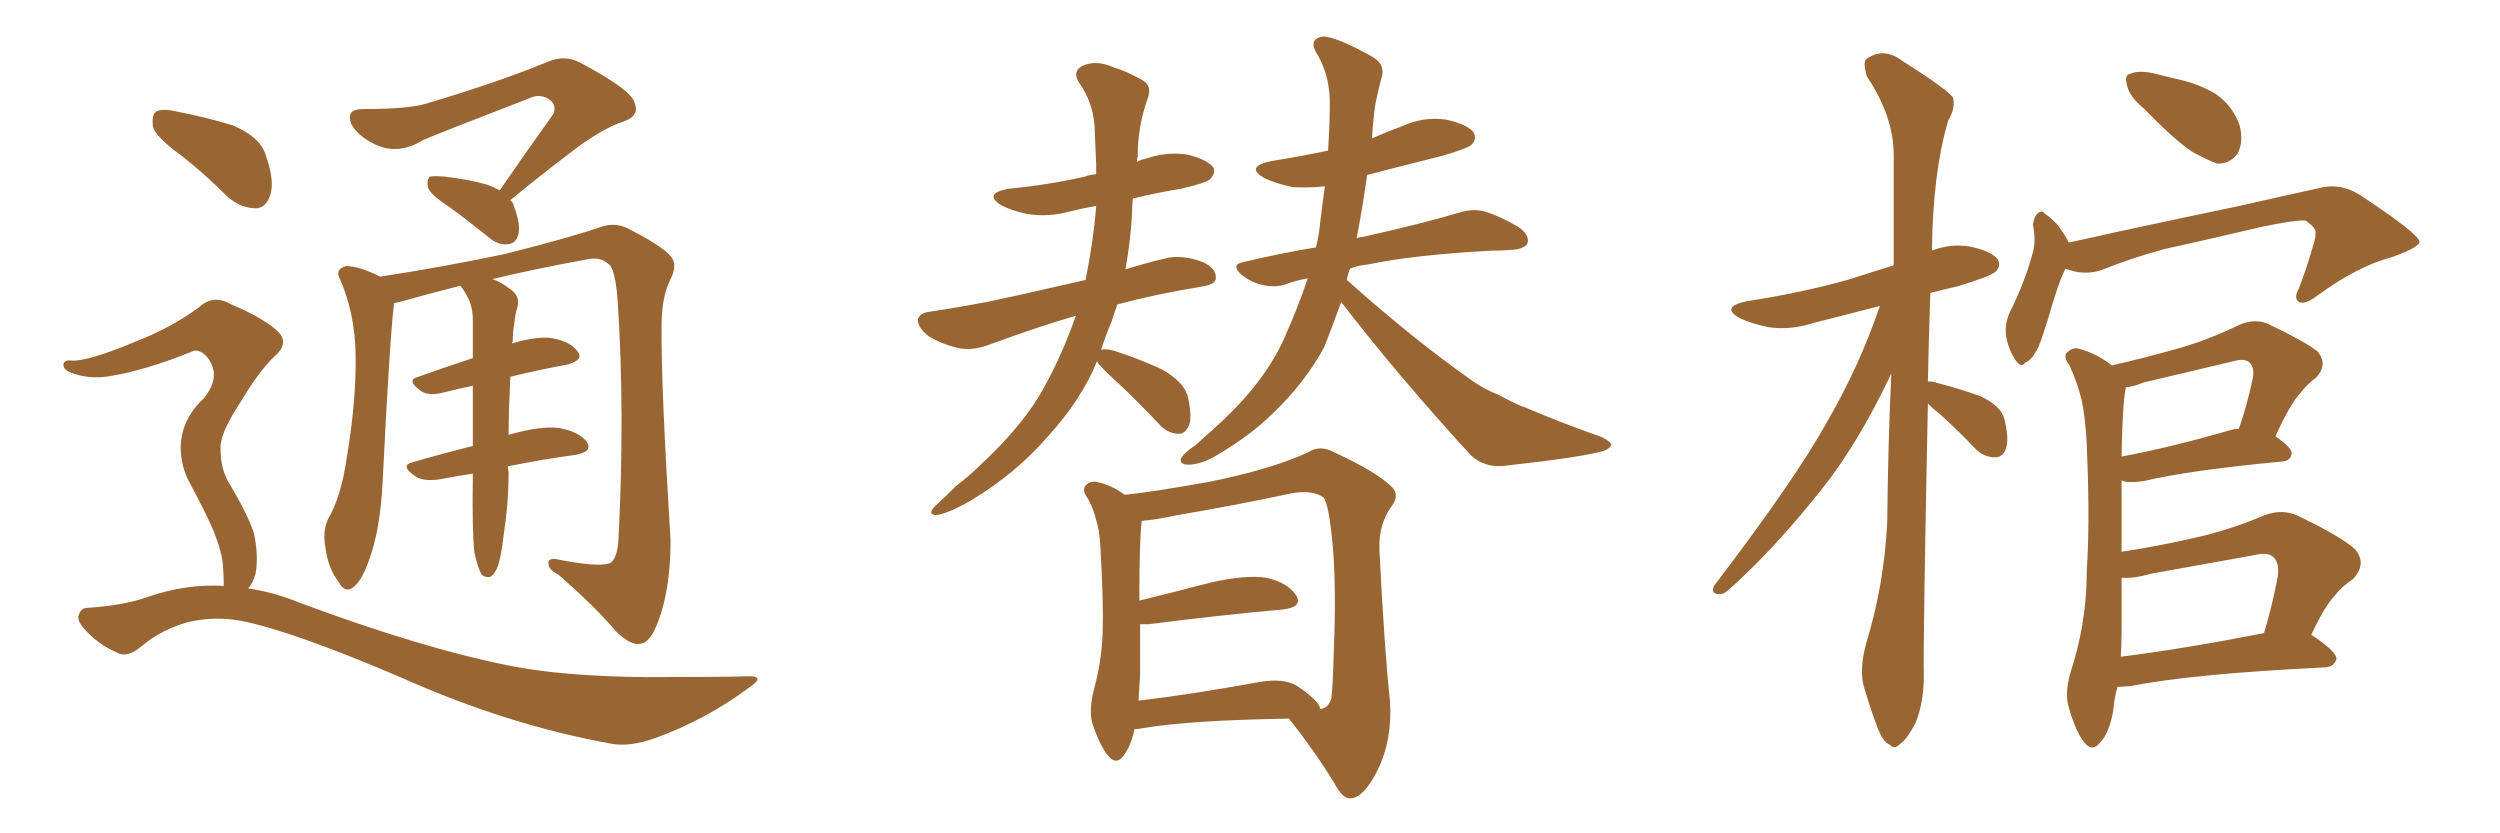 <svg xmlns="http://www.w3.org/2000/svg" xmlns:xlink="http://www.w3.org/1999/xlink" width="450" height="150"><path fill="#996633" padding="10" d="M89.94 34.28L89.94 34.28Q95.07 26.81 99.61 20.51L99.61 20.51Q100.34 18.75 98.58 17.72L98.58 17.72Q96.97 16.85 95.21 17.72L95.21 17.72Q79.25 23.88 76.17 25.20L76.17 25.20Q71.48 28.13 67.09 25.78L67.09 25.78Q64.31 24.32 63.28 22.41L63.28 22.41Q62.11 19.63 65.33 19.63L65.33 19.63Q73.68 19.63 76.90 18.60L76.90 18.60Q90.09 14.65 98.58 11.13L98.58 11.13Q101.66 9.81 104.44 11.28L104.44 11.28Q113.82 16.26 114.26 18.60L114.26 18.60Q115.14 20.80 112.35 21.83L112.35 21.83Q108.25 23.14 102.39 27.69L102.39 27.69Q96.83 31.93 91.85 36.04L91.85 36.04Q92.29 36.33 92.43 36.91L92.43 36.91Q93.75 40.28 93.31 42.19L93.31 42.19Q92.87 43.80 91.55 43.95L91.55 43.95Q89.79 44.24 88.04 42.77L88.04 42.77Q84.23 39.70 81.01 37.35L81.01 37.35Q77.64 35.16 77.05 33.84L77.05 33.84Q76.76 32.37 77.34 31.79L77.34 31.79Q78.08 31.64 79.98 31.79L79.98 31.79Q84.08 32.23 87.74 33.25L87.74 33.25Q88.92 33.69 89.94 34.28ZM85.40 99.46L85.40 99.46Q84.96 95.95 85.11 85.40L85.11 85.40Q85.11 85.25 85.11 85.25L85.11 85.25Q82.18 85.69 79.10 86.28L79.10 86.28Q76.17 86.72 74.71 85.69L74.71 85.69Q71.92 83.79 74.27 83.20L74.27 83.20Q79.25 81.74 85.11 80.27L85.11 80.27Q85.11 74.27 85.11 69.43L85.11 69.43Q82.32 70.02 79.98 70.61L79.98 70.61Q77.34 71.34 75.88 70.46L75.88 70.46Q72.95 68.41 75.29 67.82L75.29 67.82Q79.83 66.21 85.11 64.45L85.11 64.45Q85.11 60.79 85.11 57.71L85.11 57.71Q85.11 55.08 84.08 53.32L84.08 53.32Q83.64 52.44 83.20 51.86L83.20 51.86Q82.91 51.56 82.91 51.42L82.91 51.42Q77.20 52.88 71.92 54.35L71.92 54.35Q71.04 54.49 70.90 54.64L70.90 54.64Q70.90 54.79 70.90 54.93L70.90 54.93Q70.17 60.64 68.85 87.16L68.85 87.16Q68.41 95.36 66.50 100.63L66.50 100.63Q65.04 104.88 63.28 105.91L63.28 105.91Q61.96 106.64 60.94 104.74L60.94 104.74Q59.03 102.25 58.59 98.58L58.59 98.58Q58.01 95.80 59.03 93.46L59.03 93.46Q61.38 89.50 62.40 82.47L62.40 82.47Q64.16 72.07 64.01 63.72L64.01 63.72Q63.87 56.25 61.08 49.95L61.08 49.95Q60.35 48.49 62.26 47.90L62.26 47.90Q64.75 47.90 68.41 49.80L68.41 49.80Q79.83 48.05 90.97 45.70L90.97 45.70Q103.13 42.63 108.54 40.72L108.54 40.72Q111.04 39.99 113.38 41.31L113.38 41.31Q119.38 44.38 120.85 46.29L120.85 46.29Q122.02 47.75 120.56 50.54L120.56 50.54Q119.09 53.61 119.09 58.59L119.09 58.59Q118.95 68.99 120.70 97.27L120.70 97.27Q120.70 105.91 118.51 111.77L118.51 111.77Q117.04 115.72 115.28 115.87L115.28 115.87Q113.67 116.31 110.89 113.67L110.89 113.67Q107.23 109.28 100.49 103.42L100.49 103.42Q98.73 102.54 98.73 101.51L98.73 101.51Q98.58 100.20 100.78 100.78L100.78 100.78Q108.54 102.25 110.01 101.22L110.01 101.22Q111.18 100.20 111.33 96.97L111.33 96.97Q112.50 74.12 111.18 54.20L111.18 54.20Q110.74 48.05 109.42 47.46L109.42 47.46Q108.11 46.14 105.47 46.73L105.47 46.73Q96.53 48.34 88.62 50.24L88.62 50.24Q90.09 50.68 91.99 52.15L91.99 52.15Q93.60 53.32 93.16 55.22L93.16 55.22Q92.72 56.54 92.58 58.30L92.58 58.30Q92.29 59.62 92.29 61.52L92.29 61.52Q92.14 61.67 92.14 61.82L92.14 61.82Q96.09 60.64 98.73 60.79L98.73 60.79Q102.39 61.23 103.86 63.13L103.86 63.13Q105.32 64.75 102.10 65.63L102.10 65.63Q97.27 66.50 91.85 67.82L91.85 67.82Q91.55 74.27 91.55 78.37L91.55 78.37Q91.55 78.22 91.70 78.22L91.70 78.22Q97.41 76.61 100.63 77.05L100.63 77.05Q104.15 77.64 105.62 79.54L105.62 79.54Q106.79 81.30 103.56 81.88L103.56 81.88Q98.00 82.62 91.41 83.94L91.41 83.94Q91.41 84.38 91.55 84.96L91.55 84.96Q91.55 90.53 90.67 96.24L90.67 96.24Q90.23 100.05 89.65 101.81L89.65 101.81Q89.06 103.42 88.18 103.86L88.18 103.86Q87.30 104.00 86.72 103.42L86.72 103.42Q85.99 102.25 85.40 99.46ZM32.81 28.13L32.81 28.13Q28.13 24.76 27.54 22.85L27.54 22.85Q27.25 20.65 28.13 20.07L28.13 20.07Q29.15 19.48 31.79 20.07L31.79 20.07Q37.06 21.09 41.89 22.56L41.89 22.56Q46.73 24.61 47.75 27.69L47.75 27.69Q49.51 32.52 48.63 35.16L48.63 35.16Q47.90 37.35 46.14 37.50L46.14 37.50Q43.51 37.50 41.16 35.60L41.16 35.60Q36.91 31.35 32.81 28.13ZM40.28 105.47L40.28 105.47L40.28 105.47Q40.28 103.86 40.14 101.95L40.14 101.95Q39.99 99.46 38.53 95.80L38.53 95.80Q37.35 92.87 34.28 87.16L34.28 87.16Q32.52 84.08 32.52 80.42L32.52 80.42Q32.67 75.44 36.62 71.78L36.62 71.78Q40.14 67.53 37.06 64.01L37.06 64.01Q35.60 62.70 34.57 63.28L34.57 63.28Q26.22 66.65 19.92 67.68L19.92 67.68Q15.97 68.41 12.45 66.94L12.45 66.94Q11.28 66.36 11.43 65.48L11.43 65.48Q11.72 64.75 12.74 64.89L12.74 64.89Q15.53 65.19 24.32 61.52L24.32 61.52Q30.76 59.03 35.74 55.37L35.74 55.37Q38.38 52.88 41.60 54.79L41.60 54.79Q46.88 56.98 49.66 59.33L49.66 59.33Q52.44 61.67 49.22 64.31L49.22 64.31Q46.44 67.09 43.21 72.51L43.21 72.51Q39.55 78.08 39.70 80.71L39.70 80.71Q39.70 84.23 41.02 86.57L41.02 86.57Q44.68 92.72 45.70 95.95L45.70 95.95Q46.58 100.05 46.00 103.27L46.00 103.27Q45.56 104.88 44.68 105.91L44.68 105.91Q49.51 106.64 54.05 108.54L54.05 108.54Q76.17 116.75 91.70 119.82L91.70 119.82Q101.22 121.73 116.16 121.88L116.16 121.88Q129.93 121.88 134.47 121.73L134.47 121.73Q138.13 121.58 134.62 123.93L134.62 123.93Q126.86 129.64 117.92 132.86L117.92 132.86Q113.38 134.47 110.16 133.89L110.16 133.89Q91.41 130.52 72.36 122.02L72.36 122.02Q52.88 113.67 43.51 111.77L43.51 111.77Q38.96 110.89 34.13 111.91L34.13 111.91Q29.15 113.23 25.49 116.31L25.49 116.31Q22.85 118.51 21.09 117.48L21.09 117.48Q17.43 115.87 15.09 113.09L15.09 113.09Q13.77 111.62 14.21 110.60L14.21 110.60Q14.65 109.42 15.67 109.42L15.67 109.42Q22.27 108.98 26.37 107.52L26.37 107.52Q33.54 105.03 40.28 105.47ZM197.46 65.04L197.46 65.04Q194.68 71.92 188.53 78.66L188.53 78.66Q182.81 85.25 174.76 90.09L174.76 90.09Q170.36 92.58 168.46 92.72L168.46 92.72Q166.85 92.58 168.31 91.11L168.31 91.11Q170.21 89.36 172.12 87.45L172.12 87.45Q174.61 85.55 176.37 83.79L176.37 83.79Q184.28 76.46 187.94 69.73L187.94 69.73Q191.31 63.57 193.65 56.84L193.65 56.84Q187.06 58.74 178.27 61.96L178.27 61.96Q175.34 63.13 172.71 62.70L172.71 62.70Q169.48 61.96 167.14 60.50L167.14 60.50Q165.09 58.89 165.23 57.42L165.23 57.42Q165.67 56.25 167.43 56.10L167.43 56.10Q172.27 55.37 177.69 54.35L177.69 54.35Q181.35 53.61 195.41 50.39L195.41 50.39Q196.88 42.92 197.31 37.06L197.31 37.06Q194.82 37.50 192.48 38.09L192.48 38.09Q188.67 39.11 185.01 38.53L185.01 38.53Q182.08 37.94 180.18 36.91L180.18 36.91Q176.95 34.86 181.49 33.98L181.49 33.98Q188.96 33.25 195.26 31.79L195.26 31.79Q196.00 31.49 197.31 31.35L197.31 31.35Q197.31 30.18 197.31 29.59L197.31 29.59Q197.17 25.93 197.02 22.71L197.02 22.71Q196.73 18.31 194.09 14.65L194.09 14.65Q193.07 12.74 194.82 11.87L194.82 11.87Q197.31 10.69 200.54 12.16L200.54 12.16Q202.59 12.74 205.22 14.21L205.22 14.21Q207.57 15.23 206.54 17.87L206.54 17.87Q204.79 22.71 204.79 28.13L204.79 28.13Q204.64 28.56 204.64 29.15L204.64 29.15Q205.37 28.71 206.25 28.56L206.25 28.56Q210.06 27.25 213.72 27.83L213.72 27.83Q217.38 28.71 218.41 30.18L218.41 30.18Q218.85 31.20 217.82 32.23L217.82 32.23Q217.09 32.96 212.55 33.98L212.55 33.98Q208.01 34.72 203.91 35.74L203.91 35.74Q203.76 37.21 203.76 38.67L203.76 38.67Q203.47 43.51 202.59 48.49L202.59 48.49Q205.81 47.46 209.47 46.58L209.47 46.58Q212.55 45.70 216.50 47.17L216.50 47.17Q218.99 48.34 218.85 50.10L218.85 50.10Q218.85 51.12 216.50 51.56L216.50 51.56Q208.30 52.88 201.12 54.79L201.12 54.79Q200.54 56.40 200.10 57.86L200.10 57.86Q199.07 60.21 198.19 62.99L198.19 62.99Q198.78 62.70 200.54 63.13L200.54 63.13Q205.08 64.60 209.18 66.50L209.18 66.50Q213.28 68.85 213.87 71.63L213.87 71.63Q214.60 75.15 214.01 76.61L214.01 76.61Q213.28 78.08 212.26 78.08L212.26 78.08Q210.35 78.08 208.89 76.61L208.89 76.61Q204.79 72.22 200.83 68.55L200.83 68.55Q198.05 66.06 197.46 65.04ZM241.41 54.35L241.41 54.35Q239.79 58.89 238.33 62.55L238.33 62.55Q234.81 68.99 229.10 74.41L229.10 74.41Q225.29 78.22 219.14 81.88L219.14 81.88Q216.21 83.64 213.87 83.64L213.87 83.64Q212.40 83.64 212.55 82.62L212.55 82.62Q212.99 81.59 215.19 80.13L215.19 80.13Q217.38 78.22 219.73 76.03L219.73 76.03Q227.49 68.85 231.01 61.23L231.01 61.23Q233.64 55.37 235.40 50.10L235.40 50.10Q233.06 50.54 231.59 51.12L231.59 51.12Q229.54 51.86 227.20 51.27L227.20 51.27Q225.15 50.83 223.39 49.37L223.39 49.37Q221.48 47.61 223.83 47.17L223.83 47.17Q230.57 45.56 236.87 44.53L236.87 44.53Q237.45 42.19 237.60 40.28L237.60 40.28Q238.04 36.62 238.48 33.54L238.48 33.54Q235.55 33.84 232.76 33.69L232.76 33.69Q229.83 33.11 227.64 32.08L227.64 32.08Q223.97 30.03 228.81 29.00L228.81 29.00Q234.23 28.13 239.06 27.10L239.06 27.10Q239.36 22.27 239.36 19.19L239.36 19.19Q239.50 14.06 237.30 10.11L237.30 10.11Q235.25 7.03 238.04 6.59L238.04 6.59Q240.23 6.45 246.83 10.11L246.83 10.11Q249.61 11.57 248.58 14.36L248.58 14.36Q248.14 15.97 247.56 18.75L247.56 18.75Q247.12 21.83 246.97 24.90L246.97 24.90Q249.61 23.73 252.39 22.71L252.39 22.71Q256.20 20.95 260.30 21.53L260.30 21.53Q264.26 22.41 265.28 23.88L265.28 23.88Q265.87 25.05 264.84 26.07L264.84 26.07Q264.26 26.66 259.86 27.98L259.86 27.98Q252.83 29.74 246.09 31.49L246.09 31.49Q245.21 37.65 244.19 42.92L244.19 42.92Q244.78 42.63 245.36 42.63L245.36 42.63Q256.49 40.14 262.79 38.23L262.79 38.23Q265.14 37.50 267.33 38.09L267.33 38.09Q270.12 38.96 273.34 40.87L273.34 40.87Q275.39 42.33 274.95 43.80L274.95 43.80Q274.37 44.82 272.17 44.97L272.17 44.97Q270.41 45.12 268.51 45.12L268.51 45.12Q254.59 45.85 246.24 47.61L246.24 47.61Q244.48 47.75 243.02 48.34L243.02 48.34Q242.58 49.37 242.43 50.39L242.43 50.39Q254.59 61.23 264.84 68.41L264.84 68.41Q267.04 70.02 269.68 71.04L269.68 71.04Q273.19 72.95 274.66 73.39L274.66 73.39Q280.81 76.03 288.28 78.66L288.28 78.66Q290.04 79.54 290.04 80.13L290.04 80.13Q289.75 80.71 288.72 81.15L288.72 81.15Q284.62 82.32 271.29 83.79L271.29 83.79Q267.48 84.38 264.84 82.03L264.84 82.03Q251.66 67.68 241.41 54.35ZM204.20 131.25L204.20 131.25Q203.61 134.18 202.29 135.94L202.29 135.94Q200.98 137.84 199.51 136.08L199.51 136.08Q198.05 134.47 196.58 130.08L196.58 130.08Q196.00 127.73 196.88 124.22L196.88 124.22Q198.34 118.95 198.49 113.53L198.49 113.53Q198.63 107.96 198.05 98.14L198.05 98.14Q197.90 95.36 197.31 93.60L197.31 93.60Q196.88 91.70 195.85 89.79L195.85 89.79Q194.82 88.48 195.26 87.60L195.26 87.60Q196.00 86.57 197.31 86.72L197.31 86.72Q200.10 87.30 202.44 89.06L202.44 89.06Q207.13 88.62 217.68 86.72L217.68 86.72Q228.66 84.52 235.40 81.45L235.40 81.45Q237.60 79.98 240.23 81.45L240.23 81.45Q247.85 84.96 250.63 87.74L250.63 87.74Q251.95 89.21 250.49 91.11L250.49 91.11Q248.14 94.34 248.29 98.88L248.29 98.88Q249.17 116.60 250.20 126.27L250.20 126.27Q250.63 133.15 248.00 138.57L248.00 138.57Q245.51 143.55 243.16 143.70L243.16 143.70Q241.70 143.85 240.23 141.06L240.23 141.06Q236.87 135.50 232.03 129.35L232.03 129.35Q214.01 129.64 205.52 131.10L205.52 131.10Q204.79 131.25 204.20 131.25ZM233.50 123.49L233.50 123.49L233.50 123.49Q237.60 126.27 237.60 127.59L237.60 127.59Q239.06 127.59 239.65 125.68L239.65 125.68Q239.94 123.19 240.09 116.89L240.09 116.89Q240.53 106.35 239.94 98.73L239.94 98.73Q239.21 90.53 238.18 89.50L238.18 89.50Q236.28 88.18 232.62 88.77L232.62 88.77Q223.10 90.82 211.96 92.72L211.96 92.72Q207.86 93.60 205.52 93.75L205.52 93.75Q205.08 96.97 205.08 108.11L205.08 108.11Q211.08 106.64 217.82 104.88L217.82 104.88Q224.27 103.42 227.93 104.00L227.93 104.00Q231.88 104.88 233.35 107.23L233.35 107.23Q234.52 109.28 230.86 109.72L230.86 109.72Q220.61 110.60 206.84 112.35L206.84 112.35Q205.81 112.35 205.22 112.35L205.22 112.35Q205.22 116.89 205.22 121.44L205.22 121.44Q205.08 123.78 204.93 126.12L204.93 126.12Q214.75 124.95 226.76 122.75L226.76 122.75Q231.15 122.02 233.50 123.49ZM347.02 72.66L347.02 72.66Q346.14 115.87 346.29 121.73L346.29 121.73Q346.29 126.42 344.82 130.08L344.82 130.08Q343.21 133.15 342.19 133.74L342.19 133.74Q341.02 135.06 340.14 134.03L340.14 134.03Q338.96 133.59 337.94 130.96L337.94 130.96Q336.62 127.44 335.60 123.93L335.60 123.93Q334.57 120.85 335.89 115.87L335.89 115.87Q339.11 105.47 339.70 94.04L339.70 94.04Q339.84 80.13 340.43 67.24L340.43 67.24Q334.57 79.69 327.83 88.18L327.83 88.18Q319.04 99.17 311.43 105.91L311.43 105.91Q310.25 107.08 309.38 106.93L309.38 106.93Q307.91 106.93 308.50 105.47L308.50 105.47Q323.29 86.13 329.15 75.44L329.15 75.44Q334.72 65.77 338.38 55.08L338.38 55.08Q332.08 56.69 326.37 58.15L326.37 58.15Q322.27 59.47 318.31 58.89L318.31 58.89Q315.38 58.30 313.18 57.28L313.18 57.28Q309.52 55.22 314.50 54.20L314.50 54.20Q324.17 52.73 332.52 50.39L332.52 50.39Q336.77 49.07 340.87 47.75L340.87 47.75Q340.87 37.35 340.87 27.98L340.87 27.98Q340.87 20.95 336.04 13.77L336.04 13.77Q335.30 11.28 335.89 10.69L335.89 10.69Q338.96 8.35 342.48 10.99L342.48 10.99Q350.54 16.11 351.56 17.58L351.56 17.58Q352.00 19.48 350.68 21.68L350.68 21.68Q347.90 31.05 347.75 45.12L347.75 45.12Q350.98 43.80 354.64 44.38L354.64 44.38Q358.59 45.26 359.62 46.73L359.62 46.73Q360.21 47.90 359.18 48.93L359.18 48.93Q358.15 49.80 352.29 51.56L352.29 51.56Q349.66 52.15 347.46 52.73L347.46 52.73Q347.17 61.08 347.02 68.70L347.02 68.70Q347.61 68.55 348.93 68.99L348.93 68.99Q352.88 70.02 356.54 71.34L356.54 71.34Q360.21 73.10 360.79 75.44L360.79 75.44Q361.67 78.96 361.08 80.71L361.08 80.71Q360.50 82.32 359.18 82.32L359.18 82.32Q357.13 82.32 355.66 80.86L355.66 80.86Q352.44 77.49 349.37 74.71L349.37 74.71Q347.90 73.54 347.02 72.66ZM385.99 19.63L385.99 19.63Q383.35 17.43 382.91 15.53L382.91 15.53Q382.32 13.48 383.35 13.33L383.35 13.33Q384.81 12.60 387.60 13.18L387.60 13.18Q389.36 13.62 391.11 14.06L391.11 14.06Q395.51 14.94 398.73 16.85L398.73 16.85Q401.81 18.90 403.13 22.56L403.13 22.56Q403.86 25.34 402.83 27.54L402.83 27.54Q401.37 29.59 399.02 29.44L399.02 29.44Q397.12 28.71 394.48 27.25L394.48 27.25Q391.26 25.05 385.99 19.63ZM371.78 48.34L371.78 48.34Q370.46 50.98 368.55 57.71L368.55 57.71Q367.24 61.96 366.65 62.99L366.65 62.99Q365.48 65.04 364.60 65.19L364.60 65.19Q363.87 66.36 362.84 64.89L362.84 64.89Q361.52 62.99 361.08 60.35L361.08 60.35Q360.79 57.86 362.11 55.52L362.11 55.52Q364.60 50.39 365.92 45.41L365.92 45.41Q366.50 43.21 365.92 40.43L365.92 40.43Q366.21 38.82 366.80 38.38L366.80 38.38Q367.53 37.79 367.97 38.38L367.97 38.38Q369.43 39.40 370.31 40.43L370.31 40.43Q371.78 42.33 372.36 43.65L372.36 43.65Q376.61 42.77 381.01 41.75L381.01 41.75Q394.63 38.82 403.13 37.06L403.13 37.06Q411.47 35.16 418.21 33.69L418.21 33.69Q421.58 33.11 424.66 35.01L424.66 35.01Q435.35 42.04 435.50 43.51L435.50 43.51Q435.50 44.53 430.52 46.29L430.52 46.29Q424.37 47.90 417.19 53.17L417.19 53.17Q414.84 54.93 413.82 54.35L413.82 54.35Q412.79 53.76 413.82 51.86L413.82 51.86Q415.28 48.05 416.31 44.38L416.31 44.38Q416.89 42.63 416.75 42.19L416.75 42.19Q417.19 41.16 414.99 39.70L414.99 39.70Q413.23 39.55 406.93 40.87L406.93 40.87Q396.39 43.36 389.65 44.82L389.65 44.82Q383.64 46.44 378.22 48.63L378.22 48.63Q375 49.66 371.78 48.34ZM381.15 123.63L381.15 123.63Q380.57 125.68 380.42 127.59L380.42 127.59Q379.83 131.69 378.08 133.59L378.08 133.59Q376.61 135.50 375.15 133.59L375.15 133.59Q373.68 131.84 372.36 127.29L372.36 127.29Q371.63 124.80 372.66 121.14L372.66 121.14Q375.44 112.65 375.59 104.15L375.59 104.15Q375.59 102.39 375.73 100.93L375.73 100.93Q375.59 100.78 375.73 100.78L375.73 100.78Q376.17 92.29 375.59 79.39L375.59 79.39Q375.29 74.85 374.71 72.07L374.71 72.07Q373.97 68.99 372.51 65.77L372.51 65.77Q371.48 64.45 371.92 63.57L371.92 63.57Q372.95 62.55 373.97 62.70L373.97 62.70Q377.34 63.57 380.13 65.77L380.13 65.77Q385.99 64.45 392.14 62.70L392.14 62.70Q397.41 61.23 403.13 58.45L403.13 58.45Q405.91 57.28 408.25 58.30L408.25 58.30Q414.99 61.52 417.19 63.28L417.19 63.28Q419.09 65.63 416.89 67.97L416.89 67.97Q415.28 69.14 413.82 71.04L413.82 71.04Q412.21 72.80 409.57 78.52L409.57 78.52Q412.50 80.57 412.50 81.59L412.50 81.59Q412.35 82.91 410.89 83.06L410.89 83.06Q393.90 84.67 385.99 86.57L385.99 86.57Q384.08 86.87 382.62 86.72L382.62 86.72Q382.03 86.57 381.88 86.43L381.88 86.43Q381.88 90.82 381.88 96.53L381.88 96.53Q381.88 97.85 381.88 99.32L381.88 99.32Q388.62 98.29 394.92 96.83L394.92 96.83Q401.07 95.51 407.67 92.72L407.67 92.72Q410.89 91.55 413.67 92.87L413.67 92.87Q421.58 96.68 423.93 98.88L423.93 98.88Q426.12 101.51 423.49 104.30L423.49 104.30Q421.58 105.47 420.12 107.37L420.12 107.37Q418.36 109.28 416.02 114.26L416.02 114.26Q420.70 117.33 420.56 118.65L420.56 118.65Q420.12 119.97 418.65 120.12L418.65 120.12Q394.63 121.29 383.50 123.49L383.50 123.49Q382.18 123.63 381.15 123.63ZM381.74 118.21L381.74 118.21Q393.31 116.75 407.52 113.96L407.52 113.96Q408.98 109.13 410.01 103.71L410.01 103.71Q410.30 101.37 409.28 100.34L409.28 100.34Q408.25 99.32 405.91 99.90L405.91 99.90Q396.83 101.51 387.16 103.27L387.16 103.27Q384.23 104.15 381.88 104.00L381.88 104.00Q381.88 108.98 381.88 113.96L381.88 113.96Q381.88 116.02 381.74 118.21ZM401.22 77.49L401.22 77.49L401.22 77.49Q402.10 77.20 402.98 77.20L402.98 77.20Q404.44 73.10 405.47 68.26L405.47 68.26Q405.91 66.21 404.88 65.19L404.88 65.19Q403.86 64.45 401.95 65.04L401.95 65.04Q393.90 66.94 385.84 68.85L385.84 68.85Q384.08 69.58 382.62 69.73L382.62 69.73Q382.62 69.73 382.62 69.87L382.62 69.87Q382.03 72.95 381.88 82.18L381.88 82.18Q390.53 80.57 401.22 77.49Z"/></svg>